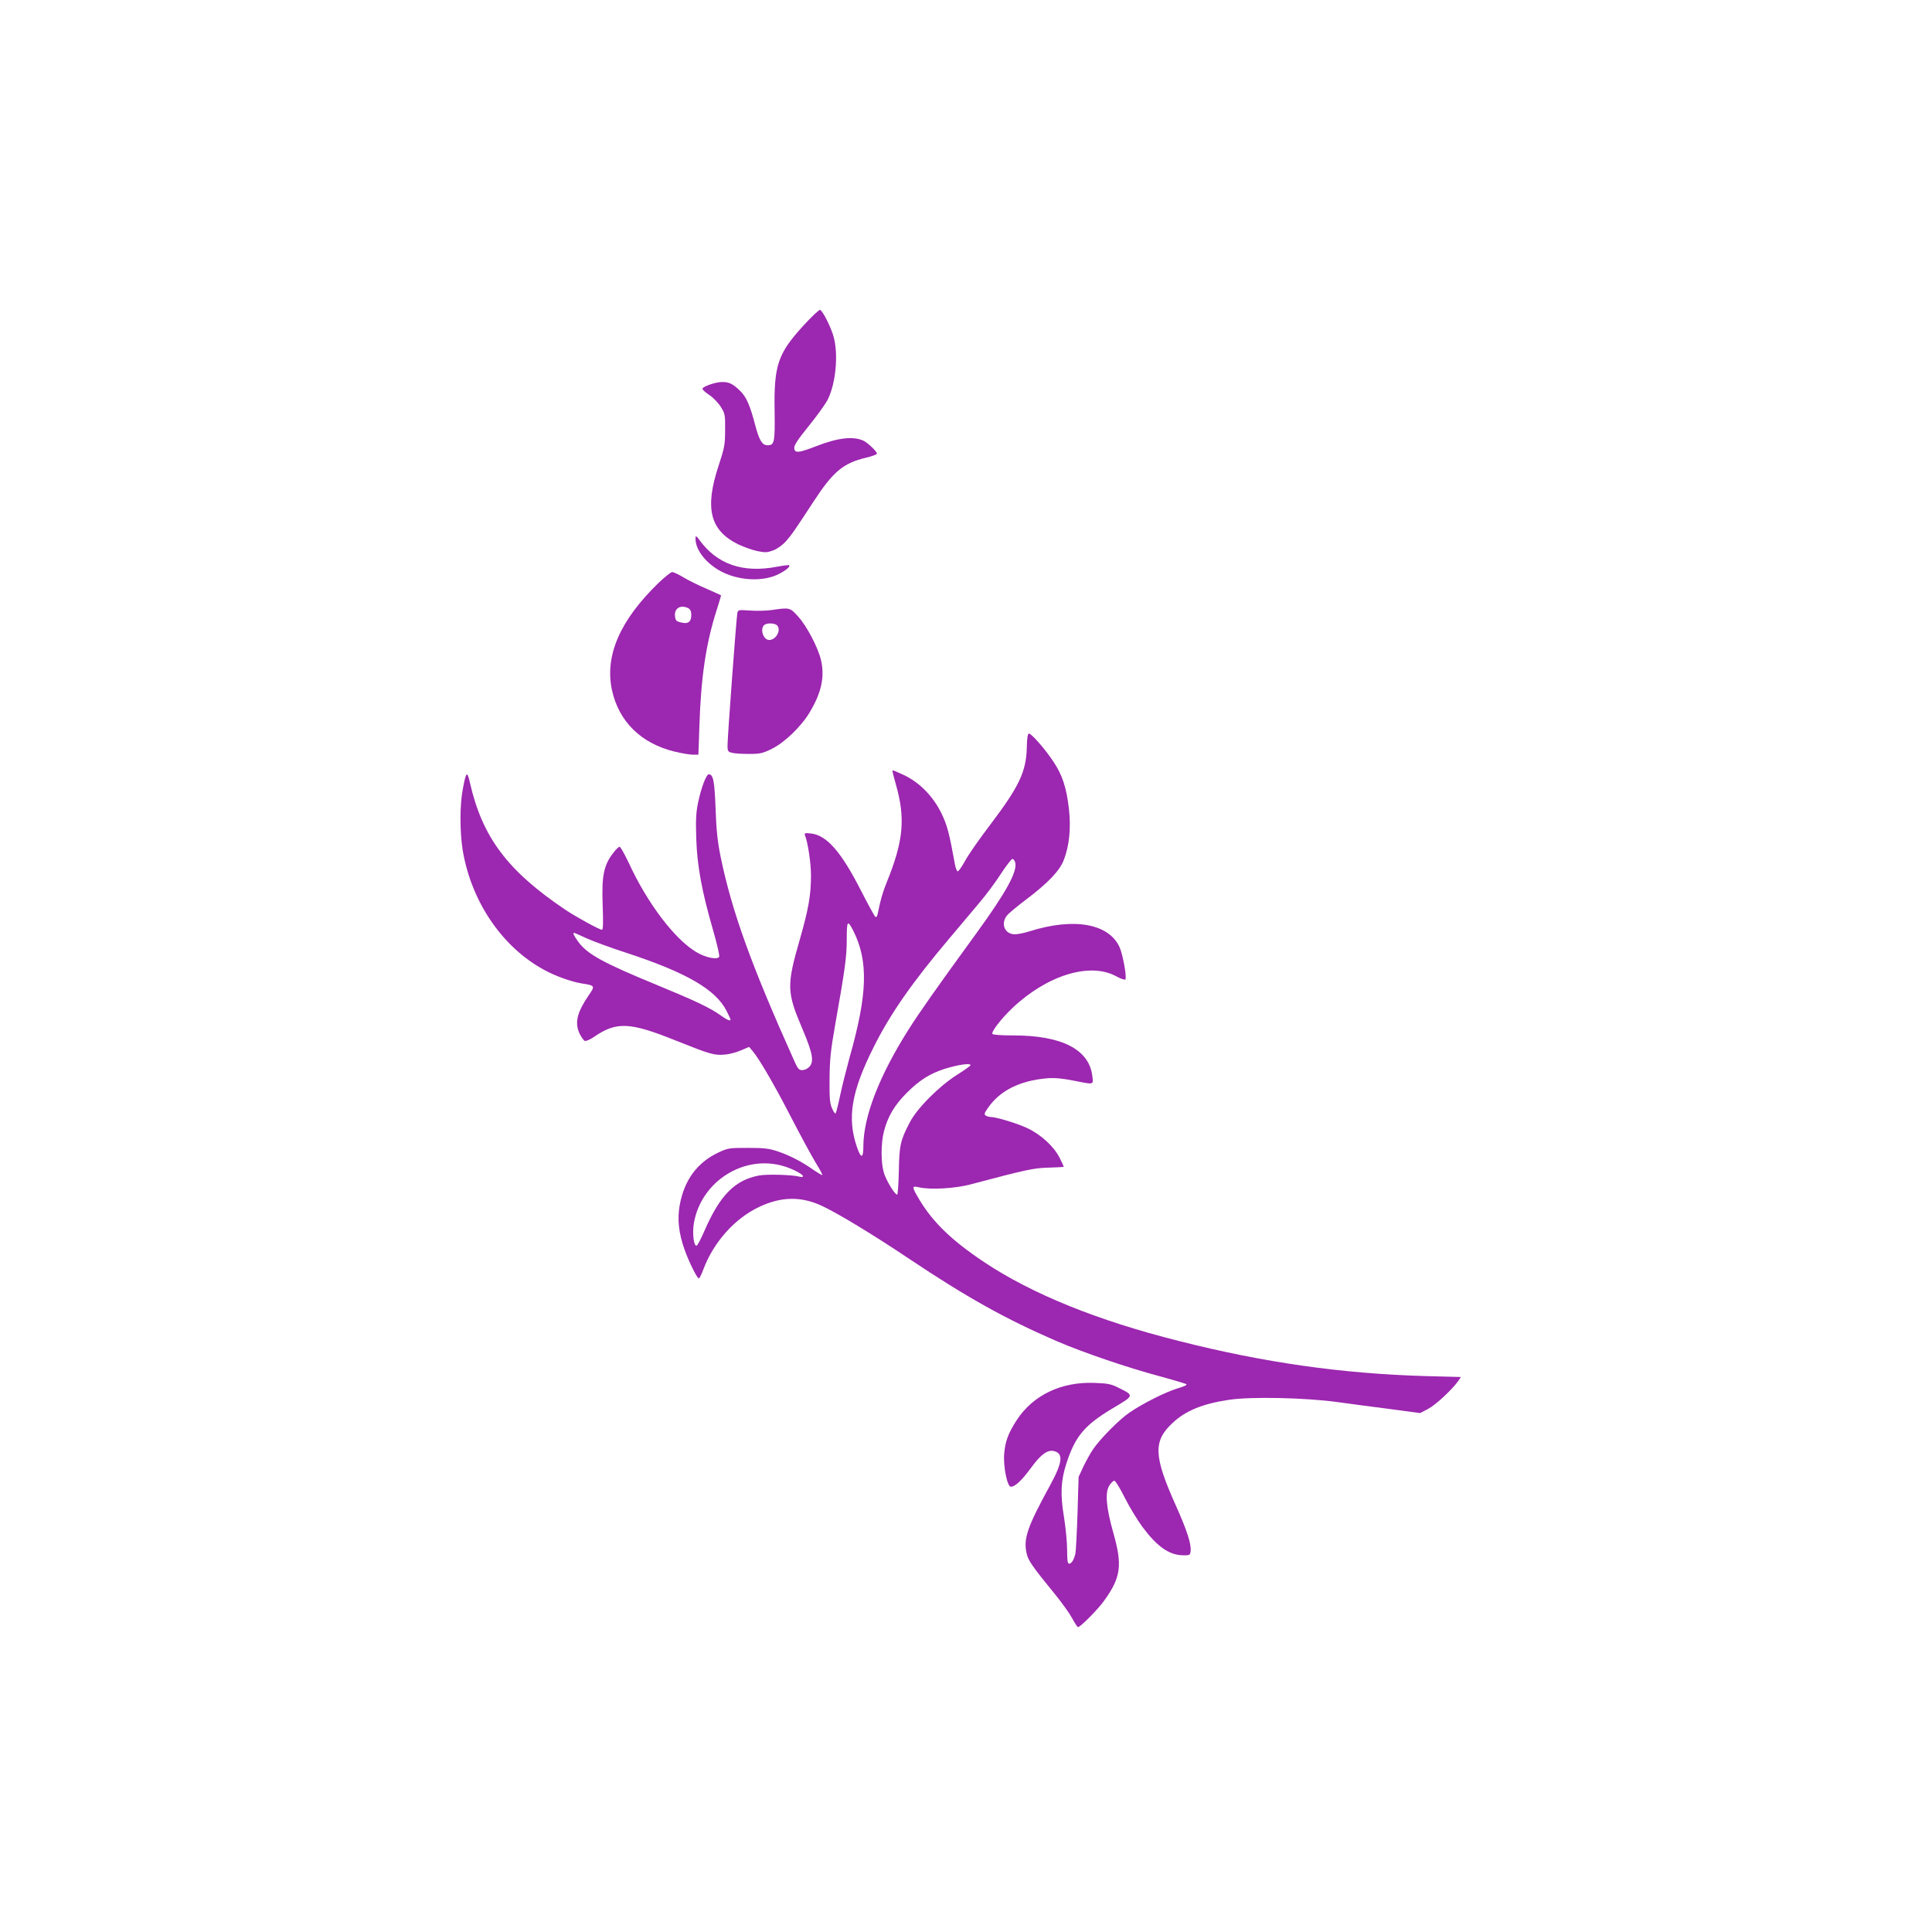 <?xml version="1.0" standalone="no"?>
<!DOCTYPE svg PUBLIC "-//W3C//DTD SVG 20010904//EN"
 "http://www.w3.org/TR/2001/REC-SVG-20010904/DTD/svg10.dtd">
<svg version="1.0" xmlns="http://www.w3.org/2000/svg"
 width="1280pt" height="1280pt" viewBox="0 0 1280 1280"
 preserveAspectRatio="xMidYMid meet">
<g transform="translate(0,1280) scale(0.1,-0.1)"
fill="#9c27b0" stroke="none">
<path d="M5322 10642 c-168 -184 -195 -261 -190 -563 3 -210 -1 -229 -47 -229
-35 0 -54 31 -81 131 -35 135 -60 191 -102 231 -48 46 -73 58 -119 57 -42 0
-125 -29 -129 -44 -2 -5 18 -24 44 -41 26 -17 60 -52 77 -79 29 -46 30 -54 29
-154 0 -97 -4 -117 -43 -236 -94 -284 -57 -430 131 -522 36 -17 92 -37 125
-44 54 -11 66 -10 107 5 28 11 61 35 85 62 39 45 50 61 185 267 127 194 194
249 345 285 39 9 71 21 71 27 0 13 -57 68 -85 83 -67 34 -172 23 -317 -34
-117 -45 -142 -48 -146 -14 -2 19 22 56 98 150 55 68 112 147 125 175 52 106
70 292 39 410 -16 63 -73 176 -91 182 -6 2 -56 -45 -111 -105z"/>
<path d="M4609 9245 c-11 -80 70 -185 185 -239 115 -54 264 -59 362 -11 50 25
82 51 72 60 -2 3 -39 -2 -82 -10 -226 -43 -397 17 -514 180 -12 17 -22 26 -23
20z"/>
<path d="M4363 8938 c-255 -247 -357 -481 -309 -708 45 -210 193 -356 417
-410 46 -11 100 -20 120 -20 l36 0 7 198 c10 312 43 536 111 750 19 59 33 107
32 108 -1 1 -43 20 -93 42 -50 21 -119 55 -153 75 -34 21 -69 37 -78 37 -8 0
-49 -33 -90 -72z m198 -168 c13 -7 19 -21 19 -44 0 -46 -21 -62 -68 -50 -33 8
-37 13 -40 44 -5 51 39 76 89 50z"/>
<path d="M5110 8758 c-36 -5 -100 -6 -142 -3 -75 5 -78 5 -83 -17 -6 -27 -65
-820 -65 -878 0 -35 3 -41 28 -47 15 -5 66 -8 113 -8 76 0 92 4 153 34 85 42
197 150 253 246 76 128 98 233 72 343 -19 82 -95 226 -150 286 -56 62 -56 62
-179 44z m40 -103 c26 -32 -9 -95 -54 -95 -38 0 -62 70 -34 98 17 17 73 15 88
-3z"/>
<path d="M6803 7850 c-4 -163 -50 -260 -244 -516 -71 -93 -146 -201 -166 -239
-21 -38 -42 -68 -48 -68 -5 1 -14 21 -18 45 -38 209 -51 259 -89 338 -54 112
-144 205 -249 255 -40 19 -74 33 -76 31 -2 -2 8 -43 22 -92 65 -225 51 -376
-60 -649 -28 -70 -39 -107 -61 -213 -2 -13 -9 -20 -14 -17 -5 3 -48 81 -95
173 -132 259 -227 368 -332 380 -40 4 -45 3 -40 -11 20 -52 40 -185 40 -267 0
-129 -16 -222 -74 -424 -88 -305 -87 -349 17 -592 70 -166 79 -219 44 -254
-11 -11 -31 -20 -45 -20 -21 0 -29 9 -49 53 -287 638 -417 997 -492 1362 -20
100 -28 173 -33 315 -7 184 -15 230 -45 230 -17 0 -51 -90 -72 -192 -13 -64
-15 -115 -11 -237 6 -180 37 -347 112 -606 25 -87 43 -165 40 -173 -9 -23 -91
-7 -153 31 -144 86 -326 327 -448 594 -27 56 -53 103 -59 103 -5 0 -22 -15
-36 -33 -69 -86 -84 -155 -76 -359 4 -113 3 -158 -5 -158 -16 0 -173 86 -243
133 -383 258 -549 480 -631 839 -19 84 -26 78 -48 -41 -20 -105 -20 -278 -1
-401 56 -340 259 -642 537 -794 73 -41 182 -80 249 -91 92 -14 93 -16 50 -78
-77 -113 -94 -180 -63 -251 12 -25 28 -49 36 -52 8 -3 36 8 61 26 150 103 237
99 545 -25 225 -90 253 -98 319 -92 32 2 81 15 110 28 l54 23 23 -27 c43 -51
139 -214 254 -437 64 -124 138 -260 164 -303 27 -43 46 -80 44 -82 -2 -2 -26
12 -54 31 -75 54 -161 99 -239 125 -59 20 -90 24 -200 24 -126 0 -132 -1 -198
-32 -138 -66 -222 -180 -253 -343 -18 -96 -8 -188 32 -301 29 -81 83 -189 94
-189 4 0 18 27 30 60 68 181 208 338 372 415 145 68 277 70 415 5 105 -49 338
-190 578 -351 383 -256 636 -397 975 -544 177 -76 463 -174 690 -235 85 -23
161 -46 169 -50 9 -5 -12 -15 -59 -29 -81 -25 -228 -99 -316 -159 -68 -46
-195 -174 -243 -245 -18 -26 -46 -78 -64 -115 l-31 -67 -7 -237 c-4 -131 -11
-252 -14 -270 -9 -41 -26 -68 -42 -68 -10 0 -13 25 -13 93 0 50 -10 148 -21
217 -25 150 -21 241 17 357 59 179 119 251 308 364 142 84 141 83 38 134 -49
25 -71 30 -163 33 -218 8 -404 -81 -512 -245 -57 -88 -77 -142 -84 -224 -7
-83 20 -219 44 -219 28 0 71 40 133 124 66 91 111 123 153 112 63 -15 57 -74
-24 -223 -152 -278 -179 -355 -158 -452 10 -48 34 -84 186 -270 45 -55 97
-127 115 -160 18 -34 36 -61 40 -61 16 0 133 118 174 176 111 155 121 233 60
449 -47 165 -56 266 -27 312 11 18 27 33 34 33 7 0 39 -52 70 -115 32 -63 85
-150 118 -194 95 -127 175 -183 263 -185 48 -1 51 0 54 26 6 47 -24 139 -97
302 -148 329 -152 428 -23 548 87 82 200 128 375 154 147 22 505 14 717 -15
80 -11 236 -32 347 -46 l202 -27 53 28 c51 27 156 125 198 183 l19 28 -232 6
c-555 16 -1071 89 -1638 233 -541 136 -974 312 -1290 523 -214 143 -338 263
-428 413 -51 86 -52 93 -3 82 74 -18 241 -8 342 19 370 98 415 108 515 111 55
2 101 4 103 5 1 0 -11 27 -27 59 -38 76 -123 154 -213 197 -67 32 -209 75
-247 75 -9 0 -22 4 -30 9 -12 8 -10 16 14 50 79 115 210 181 391 197 50 4 98
0 174 -15 142 -28 134 -30 127 30 -21 176 -202 269 -522 269 -82 0 -136 4
-140 10 -9 14 60 103 133 172 229 217 512 304 685 211 31 -17 59 -27 63 -22
10 16 -16 159 -37 210 -69 160 -303 202 -597 109 -35 -11 -79 -20 -98 -20 -67
0 -96 69 -53 124 12 15 67 61 123 103 151 114 228 195 255 268 36 96 47 208
33 336 -16 139 -43 224 -103 313 -53 81 -145 186 -162 186 -8 0 -13 -29 -14
-90z m-77 -764 c15 -61 -58 -194 -255 -466 -270 -371 -382 -531 -451 -640
-195 -308 -299 -577 -300 -773 0 -83 -15 -86 -42 -8 -67 192 -38 368 109 661
109 220 257 432 503 723 69 82 160 190 202 240 43 51 106 135 140 189 35 53
69 97 75 97 7 1 15 -10 19 -23z m-1072 -454 c100 -201 94 -417 -25 -837 -21
-77 -50 -191 -63 -253 -13 -63 -27 -116 -30 -119 -3 -3 -14 11 -23 33 -15 32
-18 66 -17 194 1 131 7 188 38 365 65 367 76 447 76 563 0 124 5 130 44 54z
m-1769 -48 c42 -19 163 -64 269 -98 395 -130 588 -242 660 -384 14 -28 26 -54
26 -57 0 -12 -23 -3 -67 29 -70 50 -168 96 -425 202 -355 146 -458 203 -518
286 -27 37 -37 58 -26 58 2 0 38 -16 81 -36z m2545 -841 c-1 -5 -40 -33 -88
-63 -120 -76 -266 -222 -315 -317 -62 -119 -69 -151 -72 -323 -2 -85 -7 -155
-11 -155 -16 0 -74 96 -89 148 -19 66 -19 193 1 270 26 101 70 175 153 258 84
84 154 127 251 158 91 28 170 39 170 24z m-1235 -670 c59 -18 125 -53 125 -66
0 -5 -10 -6 -22 -3 -47 13 -215 18 -269 8 -161 -30 -260 -132 -362 -367 -23
-53 -46 -97 -52 -98 -19 -4 -29 83 -18 149 48 278 333 458 598 377z"/>
</g>
</svg>

